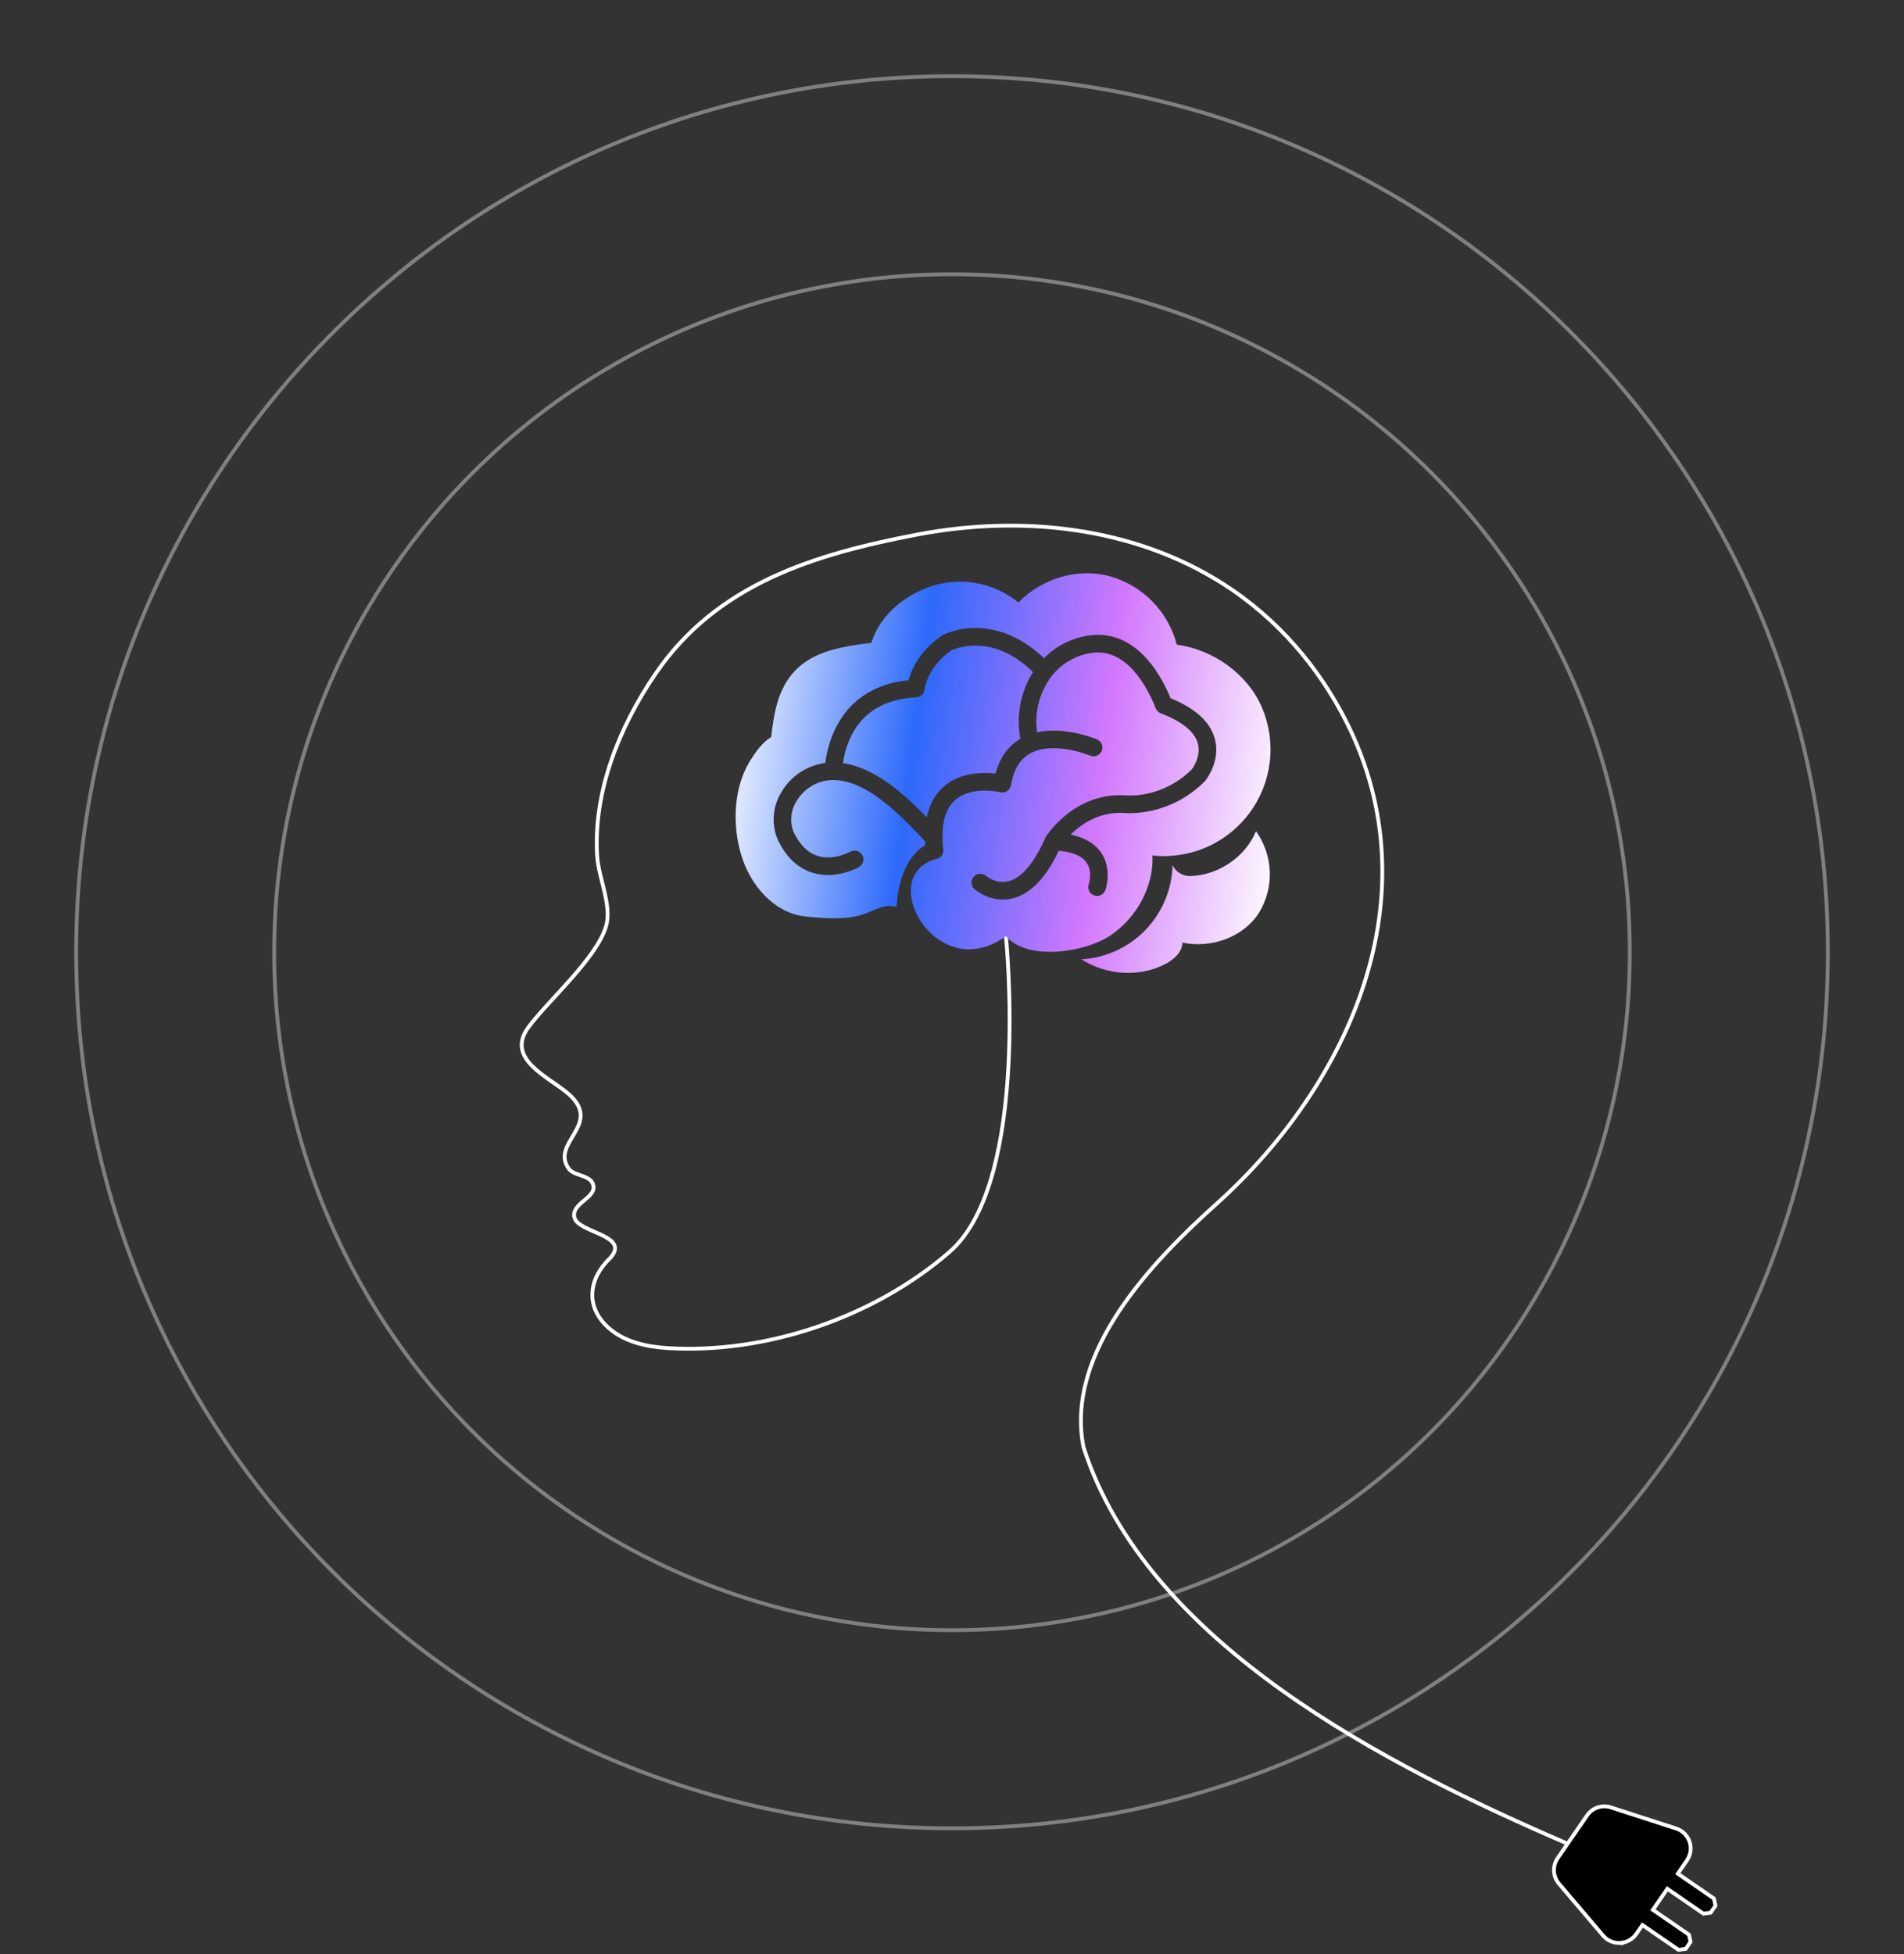 <svg width="500" height="513" viewBox="0 0 500 513" fill="none" xmlns="http://www.w3.org/2000/svg">
<rect x="0" y="0" width="500" height="513" fill="#333333" stroke="none"/>
<circle cx="250" cy="250" r="178" stroke="#808080"/>
<path d="M480 250C480 377.025 377.025 480 250 480C122.975 480 20 377.025 20 250C20 122.975 122.975 20 250 20C377.025 20 480 122.975 480 250Z" stroke="#808080"/>
<path d="M450.083 498.437L440.602 491.905L443.015 488.403C443.5 487.698 443.814 486.89 443.932 486.043C444.049 485.196 443.967 484.333 443.692 483.522C443.418 482.712 442.957 481.978 442.348 481.377C441.739 480.777 440.998 480.327 440.184 480.063L423.003 474.5C421.878 474.136 420.665 474.144 419.546 474.524C418.426 474.904 417.459 475.635 416.789 476.609L411.665 484.047L409.044 487.852C408.358 488.849 408.02 490.043 408.082 491.252C408.143 492.46 408.601 493.614 409.384 494.536L420.998 508.181C421.419 508.676 421.926 509.091 422.494 509.407C423.193 509.8 423.97 510.035 424.77 510.095L424.757 510.084C424.828 510.09 424.899 510.093 424.97 510.095C425.031 510.099 425.092 510.105 425.152 510.105L425.143 510.096C426.039 510.106 426.924 509.895 427.719 509.482C428.514 509.069 429.195 508.467 429.702 507.728L431.314 505.388L440.796 511.919L442.691 511.642L443.955 509.806L443.539 507.937L434.057 501.406L437.859 495.887L447.34 502.419L449.235 502.142L450.5 500.306L450.083 498.437Z" fill="black"/>
<path d="M264.152 245.773C264.152 245.773 270.807 310.099 249.334 328.697C229.302 346.049 200.994 355.429 175.635 353.95C169.992 353.621 164.097 352.396 159.862 348.652C153.471 343.003 154.652 335.529 160.291 330.236C165.636 324.223 151.876 323.729 150.845 319.666C149.927 316.051 156.121 314.65 155.86 311.576C155.585 308.34 150.919 308.954 149.389 306.861C144.316 299.916 158.704 295.182 149.069 287.004C143.958 282.665 132.667 277.994 138.758 269.71C143.922 262.687 156.712 251.601 159.166 243.109C160.735 237.682 157.185 230.472 156.821 224.808C155.733 207.871 162.649 190.85 172.057 177.017C188.253 153.205 213.96 145.496 240.862 140.348C268.01 135.153 297.498 138.206 321.16 153.261C335.114 162.14 346.192 174.855 353.61 189.601C376.629 235.363 354.293 284.803 319.468 316.056C302.704 331.101 279.603 354.941 284.53 379.918C301.178 431.721 364.391 463.647 411.665 484.047M411.665 484.047L416.789 476.609C417.459 475.635 418.426 474.904 419.546 474.524C420.665 474.144 421.878 474.136 423.003 474.5L440.184 480.063C440.998 480.327 441.739 480.777 442.348 481.377C442.957 481.978 443.417 482.712 443.692 483.522C443.967 484.333 444.049 485.196 443.932 486.043C443.814 486.89 443.5 487.698 443.015 488.403L440.602 491.905L450.083 498.437L450.5 500.306L449.235 502.142L447.34 502.419L437.859 495.887L434.057 501.406L443.539 507.937L443.955 509.806L442.691 511.642L440.796 511.919L431.314 505.388L429.702 507.728C429.195 508.467 428.514 509.069 427.719 509.482C426.924 509.895 426.039 510.106 425.143 510.096L425.152 510.105C425.092 510.105 425.031 510.099 424.97 510.095C424.899 510.093 424.828 510.09 424.757 510.084L424.77 510.095C423.97 510.035 423.193 509.8 422.494 509.407C421.926 509.091 421.419 508.676 420.998 508.181L409.384 494.536C408.601 493.614 408.143 492.46 408.082 491.252C408.02 490.043 408.358 488.849 409.044 487.852L411.665 484.047Z" stroke="white"/>
<path d="M312.863 229.988C320.069 229.691 327.1 224.907 329.826 218.23C332.058 221.334 333.32 225.03 333.454 228.851C333.588 232.672 332.587 236.448 330.579 239.701C326.462 246.112 317.953 249.063 310.504 247.462C310.498 249.949 308.309 251.865 306.116 253.035C299.28 256.682 290.505 256.043 283.983 251.861C290.347 251.498 296.342 248.753 300.776 244.173C305.211 239.592 307.759 233.511 307.915 227.138C308.356 228.056 309.065 228.82 309.948 229.328C310.831 229.837 311.847 230.067 312.863 229.988ZM331.466 185.916C327.72 176.983 318.628 170.546 309.031 169.229C307.919 164.962 305.711 161.06 302.624 157.911C299.538 154.762 295.681 152.475 291.437 151.278C282.951 148.994 273.545 151.866 267.435 158.183C264.406 155.706 260.821 153.999 256.988 153.208C253.156 152.416 249.188 152.565 245.425 153.639C237.945 155.853 231.133 161.317 228.825 168.769C221.561 169.656 213.664 170.852 208.673 176.202C204.248 180.946 203.278 187.069 202.513 193.511C202.513 193.511 200.047 194.82 197.629 198.763C192.625 205.846 192.163 216.194 194.647 224.468C196.998 232.296 203.17 239.739 211.542 240.61C216.067 241.081 222.262 241.58 226.639 240.064C229.87 238.946 232.176 237.217 235.436 238.106C235.996 227.667 240.387 223.459 242.947 221.885C242.922 221.522 242.907 221.167 242.894 220.815L242.519 220.42C236.263 213.81 226.808 203.821 217.403 204.873C215.705 205.099 214.082 205.709 212.655 206.657C211.229 207.604 210.037 208.864 209.171 210.341C208.415 211.536 207.953 212.892 207.82 214.3C207.688 215.707 207.889 217.126 208.408 218.441C209.99 221.766 212.098 223.868 214.676 224.69C218.902 226.038 223.253 223.634 223.295 223.61C223.828 223.309 224.458 223.231 225.048 223.393C225.638 223.556 226.139 223.945 226.442 224.477C226.745 225.008 226.826 225.638 226.666 226.228C226.506 226.819 226.118 227.322 225.588 227.627C225.342 227.768 219.499 231.055 213.321 229.113C209.434 227.89 206.365 224.947 204.201 220.364C204.185 220.33 204.171 220.296 204.156 220.262C203.357 218.279 203.033 216.135 203.212 214.004C203.392 211.872 204.068 209.813 205.187 207.99C206.399 205.912 208.069 204.139 210.07 202.806C212.072 201.473 214.352 200.615 216.736 200.298C217.427 194.729 220.925 180.367 238.586 178.591C239.326 175.891 241.422 170.944 247.268 166.89C247.341 166.84 247.417 166.793 247.496 166.751C250.33 165.422 253.437 164.781 256.565 164.879C260.986 164.956 267.479 166.45 274.166 172.805C277.318 169.589 281.438 167.495 285.894 166.845C294.777 165.528 302.395 171.373 307.42 183.326C313.936 185.971 317.839 189.558 319.028 193.996C320.607 199.887 316.655 204.803 316.485 205.01C316.435 205.071 316.382 205.13 316.326 205.185C307.135 214.316 296.321 213.521 295.368 213.431C288.696 212.977 283.848 216.424 281.113 219.129C284.787 219.862 287.48 221.433 289.136 223.83C292.15 228.192 290.362 233.446 290.284 233.668C290.184 233.955 290.029 234.219 289.826 234.446C289.624 234.673 289.379 234.858 289.105 234.99C288.831 235.121 288.534 235.198 288.23 235.215C287.927 235.232 287.623 235.189 287.336 235.089C287.049 234.988 286.785 234.832 286.558 234.63C286.332 234.427 286.147 234.181 286.016 233.907C285.884 233.633 285.808 233.336 285.791 233.033C285.775 232.729 285.818 232.425 285.919 232.138C285.925 232.119 286.998 228.84 285.314 226.435C284.107 224.712 281.603 223.662 278.028 223.362C275.012 229.746 271.442 233.778 267.385 235.385C266.814 235.612 266.225 235.792 265.625 235.924C260.118 237.127 256.07 233.574 255.9 233.423C255.674 233.22 255.489 232.975 255.357 232.701C255.225 232.427 255.148 232.13 255.131 231.827C255.114 231.523 255.157 231.219 255.258 230.933C255.358 230.646 255.514 230.382 255.717 230.155C255.92 229.929 256.165 229.744 256.439 229.613C256.713 229.481 257.01 229.405 257.314 229.388C257.617 229.371 257.921 229.415 258.208 229.516C258.495 229.617 258.759 229.773 258.985 229.976C259.073 230.051 261.508 232.117 264.69 231.393C268.193 230.598 271.569 226.673 274.454 220.046C274.456 220.041 274.459 220.037 274.461 220.032C274.473 220.005 274.489 219.981 274.502 219.954C274.536 219.881 274.574 219.81 274.615 219.741C274.919 219.256 282.212 207.876 295.721 208.819C295.75 208.821 295.777 208.823 295.806 208.826C296.177 208.863 305.178 209.651 312.961 202.008C313.332 201.506 315.452 198.446 314.551 195.159C313.71 192.089 310.351 189.364 304.838 187.282C304.537 187.168 304.264 186.994 304.035 186.769C303.806 186.544 303.626 186.273 303.507 185.975C301.107 179.957 295.717 170.064 286.572 171.42C284.263 171.767 282.056 172.607 280.101 173.883C278.146 175.159 276.489 176.842 275.242 178.815C272.693 182.802 271.665 187.572 272.343 192.254C279.691 190.638 287.683 193.953 288.081 194.121C288.36 194.239 288.614 194.412 288.827 194.628C289.04 194.844 289.209 195.1 289.323 195.382C289.437 195.663 289.495 195.964 289.493 196.268C289.49 196.572 289.428 196.872 289.31 197.152C289.192 197.432 289.02 197.685 288.803 197.898C288.587 198.112 288.331 198.28 288.049 198.394C287.768 198.508 287.467 198.566 287.163 198.564C286.86 198.562 286.559 198.5 286.279 198.381C286.187 198.342 276.666 194.418 270.548 197.796C267.836 199.294 266.186 202.017 265.506 206.12C265.453 206.435 265.336 206.736 265.162 207.004C264.988 207.272 264.76 207.5 264.492 207.676C264.225 207.851 263.924 207.969 263.609 208.022C263.294 208.075 262.972 208.063 262.662 207.985C262.593 207.968 255.194 206.207 250.862 210.006C248.076 212.449 247.009 216.821 247.69 223.002C247.77 223.545 247.647 224.098 247.343 224.555C247.039 225.012 246.576 225.34 246.044 225.475C229.535 229.593 245.763 259.155 264.152 245.773C270.021 252.464 284.966 249.971 291.462 245.684C298.348 241.141 303.02 232.844 302.646 224.603C307.489 225.122 312.383 224.369 316.846 222.42C321.31 220.47 325.187 217.39 328.097 213.484C331.007 209.578 332.848 204.981 333.438 200.147C334.029 195.312 333.349 190.407 331.466 185.916ZM243.354 214.595C237.564 208.616 229.917 201.576 221.369 200.358C221.71 197.824 222.466 195.363 223.607 193.076C226.775 186.842 232.497 183.478 240.613 183.077C241.169 183.045 241.694 182.816 242.096 182.431C242.497 182.046 242.748 181.53 242.802 180.976C242.825 180.743 243.439 175.244 249.773 170.783C250.97 170.208 260.633 166.069 271.273 176.443C267.994 181.655 266.805 187.912 267.944 193.963C264.74 195.865 262.553 198.928 261.43 203.098C258.166 202.723 252.198 202.703 247.836 206.508C245.56 208.493 244.066 211.201 243.354 214.595Z" fill="url(#paint0_linear_4455_8063)"/>
<defs>
<linearGradient id="paint0_linear_4455_8063" x1="333.645" y1="255.423" x2="182.175" y2="235.908" gradientUnits="userSpaceOnUse">
<stop stop-color="white"/>
<stop offset="0.33" stop-color="#D278FE"/>
<stop offset="0.66" stop-color="#2D69FB"/>
<stop offset="1" stop-color="white"/>
</linearGradient>
</defs>
</svg>

